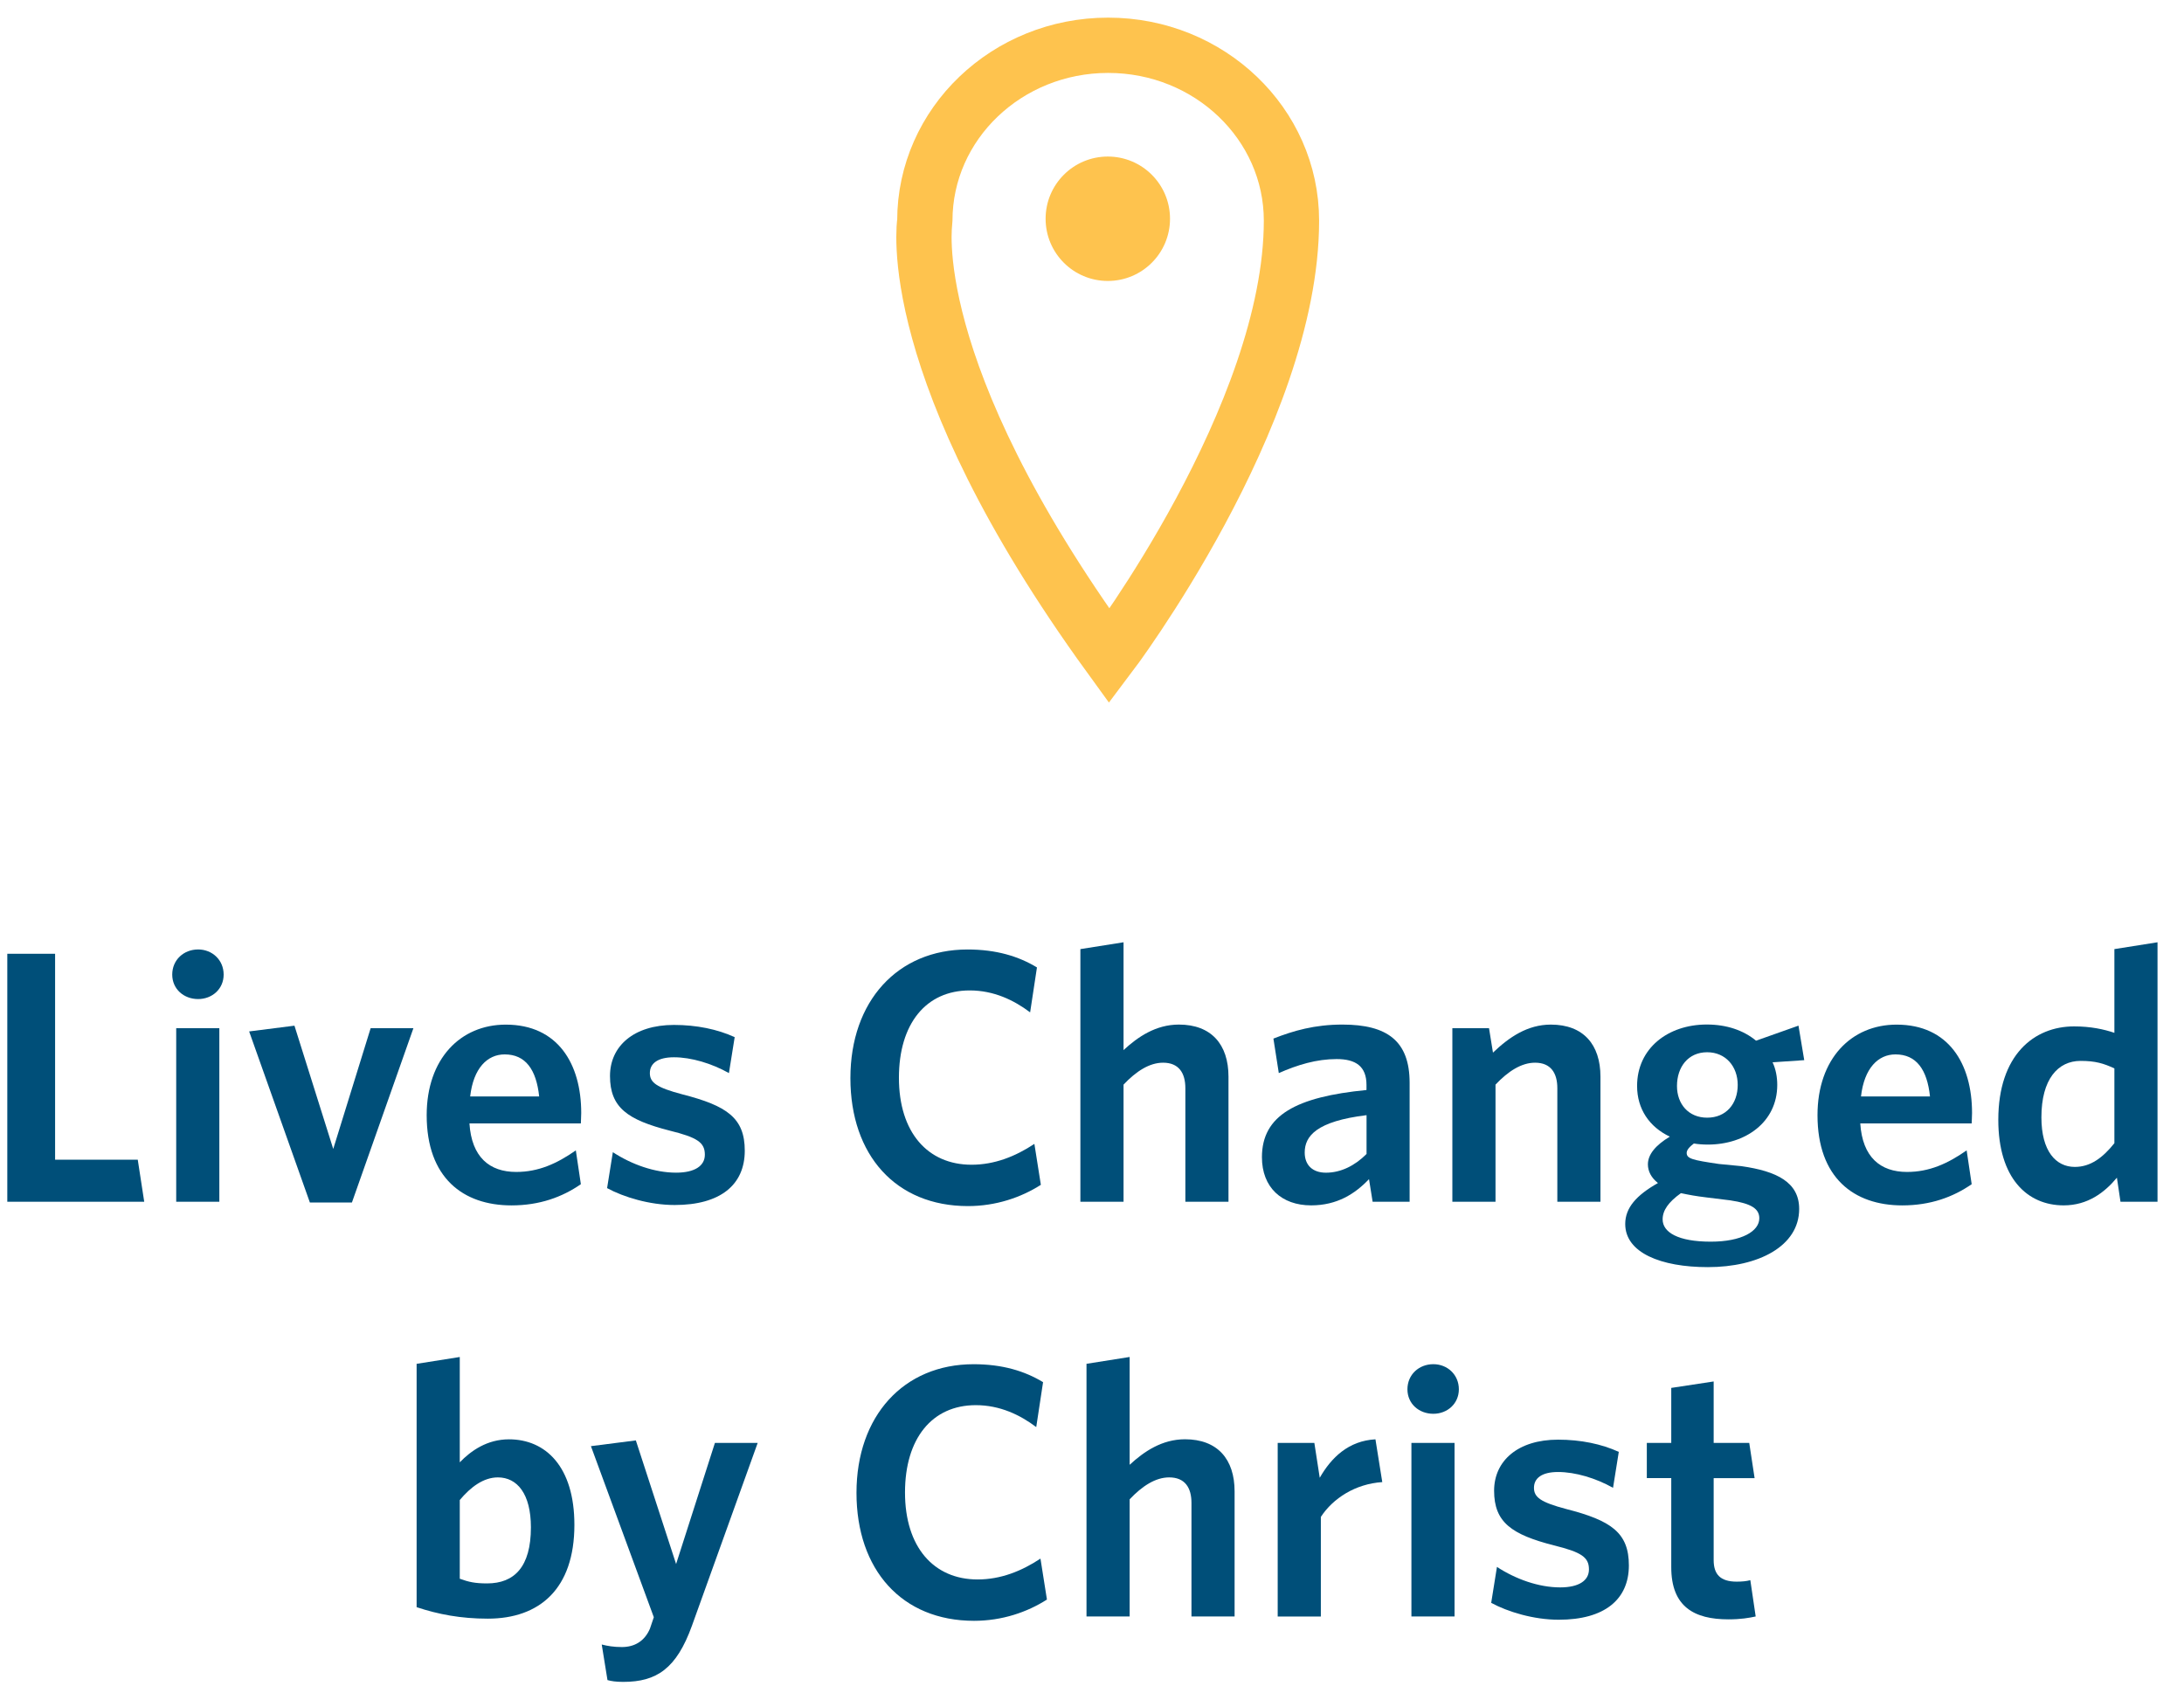 <svg xmlns="http://www.w3.org/2000/svg" width="79" height="61" viewBox="0 0 79 61" fill="none"><path d="M46.715 7.984C46.715 4.479 43.746 1.638 40.084 1.638C36.422 1.638 33.453 4.479 33.453 7.984C33.453 8.043 32.57 13.314 40.129 23.734C40.129 23.734 46.715 15.034 46.715 7.984Z" stroke="#FEC34E" stroke-width="2" stroke-linecap="round"></path><path d="M40.072 10.163C41.315 10.163 42.322 9.156 42.322 7.913C42.322 6.67 41.315 5.663 40.072 5.663C38.829 5.663 37.822 6.67 37.822 7.913C37.822 9.156 38.829 10.163 40.072 10.163Z" fill="#FEC34E"></path><path d="M0.264 43.472V34.501H1.993V41.95H4.983L5.217 43.471L0.264 43.472Z" fill="#004F79"></path><path d="M7.167 36.139C6.646 36.139 6.23 35.775 6.23 35.254C6.23 34.722 6.646 34.345 7.167 34.345C7.674 34.345 8.09 34.722 8.09 35.254C8.09 35.775 7.674 36.139 7.167 36.139ZM6.374 43.472V37.193H7.934V43.472H6.374Z" fill="#004F79"></path><path d="M12.73 43.498H11.209L9.012 37.31L10.651 37.102L12.054 41.561L13.407 37.193H14.954L12.73 43.498Z" fill="#004F79"></path><path d="M21.011 40.638H16.981C17.059 41.86 17.71 42.393 18.671 42.393C19.477 42.393 20.14 42.094 20.829 41.613L21.011 42.836C20.335 43.304 19.516 43.603 18.502 43.603C16.747 43.603 15.434 42.602 15.434 40.34C15.434 38.299 16.657 37.064 18.294 37.064C20.179 37.064 21.024 38.481 21.024 40.262C21.024 40.39 21.011 40.547 21.011 40.638ZM18.255 38.141C17.631 38.141 17.124 38.635 17.007 39.662H19.503C19.399 38.687 19.009 38.141 18.255 38.141Z" fill="#004F79"></path><path d="M24.404 43.589C23.494 43.589 22.558 43.303 21.96 42.978L22.168 41.678C22.844 42.12 23.676 42.419 24.456 42.419C25.133 42.419 25.496 42.172 25.496 41.769C25.496 41.327 25.224 41.145 24.223 40.898C22.702 40.508 22.065 40.066 22.065 38.922C22.065 37.843 22.922 37.075 24.378 37.075C25.197 37.075 25.951 37.231 26.575 37.517L26.367 38.817C25.743 38.466 25.002 38.245 24.378 38.245C23.793 38.245 23.507 38.467 23.507 38.817C23.507 39.155 23.741 39.338 24.678 39.585C26.303 40.001 26.94 40.442 26.94 41.626C26.939 42.86 26.056 43.589 24.404 43.589Z" fill="#004F79"></path><path d="M35.013 43.628C32.4 43.628 30.761 41.781 30.761 38.999C30.761 36.218 32.464 34.346 34.999 34.346C36.039 34.346 36.846 34.593 37.509 34.995L37.262 36.62C36.677 36.179 35.949 35.827 35.077 35.827C33.491 35.827 32.516 37.036 32.516 38.986C32.516 40.963 33.556 42.132 35.142 42.132C35.974 42.132 36.728 41.833 37.416 41.378L37.65 42.859C36.936 43.315 36.026 43.628 35.013 43.628Z" fill="#004F79"></path><path d="M42.877 43.472V39.364C42.877 38.818 42.644 38.441 42.071 38.441C41.577 38.441 41.095 38.753 40.641 39.234V43.472H39.08V34.332L40.641 34.085V37.985C41.161 37.505 41.811 37.062 42.643 37.062C43.813 37.062 44.437 37.777 44.437 38.947V43.471L42.877 43.472Z" fill="#004F79"></path><path d="M49.651 43.472L49.52 42.653C49.014 43.186 48.364 43.602 47.426 43.602C46.361 43.602 45.647 42.953 45.647 41.86C45.647 40.339 46.895 39.676 49.429 39.429V39.246C49.429 38.57 49.038 38.31 48.35 38.31C47.621 38.31 46.934 38.518 46.257 38.817L46.062 37.569C46.791 37.283 47.557 37.062 48.559 37.062C50.184 37.062 50.989 37.66 50.989 39.168V43.471L49.651 43.472ZM49.431 40.339C47.623 40.56 47.194 41.093 47.194 41.691C47.194 42.146 47.48 42.42 47.962 42.42C48.495 42.42 49.002 42.173 49.431 41.743V40.339H49.431Z" fill="#004F79"></path><path d="M56.332 43.472V39.364C56.332 38.818 56.099 38.441 55.526 38.441C55.032 38.441 54.55 38.753 54.096 39.234V43.472H52.535V37.193H53.861L54.004 38.077C54.589 37.518 55.252 37.063 56.098 37.063C57.268 37.063 57.892 37.778 57.892 38.948V43.472H56.332Z" fill="#004F79"></path><path d="M65.055 37.101L65.263 38.349L64.118 38.427C64.235 38.674 64.287 38.96 64.287 39.245C64.287 40.598 63.131 41.403 61.778 41.403C61.596 41.403 61.427 41.39 61.271 41.364C61.115 41.481 61.011 41.598 61.011 41.703C61.011 41.91 61.205 41.963 62.181 42.105L62.987 42.183C64.274 42.365 65.08 42.768 65.08 43.73C65.08 45.083 63.599 45.836 61.778 45.836C60.075 45.836 58.788 45.315 58.788 44.275C58.788 43.69 59.191 43.235 59.972 42.794C59.725 42.599 59.608 42.364 59.608 42.118C59.608 41.766 59.88 41.429 60.401 41.116C59.66 40.765 59.217 40.115 59.217 39.283C59.217 37.919 60.335 37.06 61.739 37.06C62.454 37.06 63.065 37.268 63.52 37.645L65.055 37.101ZM60.141 44.108C60.141 44.577 60.7 44.915 61.883 44.915C63 44.915 63.638 44.538 63.638 44.069C63.638 43.731 63.365 43.537 62.584 43.42L61.739 43.316C61.31 43.264 61.115 43.225 60.803 43.16C60.349 43.484 60.141 43.784 60.141 44.108ZM61.752 38.063C61.064 38.063 60.66 38.596 60.66 39.285C60.66 39.935 61.076 40.43 61.752 40.43C62.441 40.43 62.857 39.923 62.857 39.246C62.857 38.57 62.415 38.063 61.752 38.063Z" fill="#004F79"></path><path d="M71.32 40.638H67.29C67.368 41.86 68.019 42.393 68.98 42.393C69.786 42.393 70.449 42.094 71.138 41.613L71.32 42.836C70.644 43.304 69.825 43.603 68.811 43.603C67.056 43.603 65.743 42.602 65.743 40.34C65.743 38.299 66.966 37.064 68.603 37.064C70.488 37.064 71.333 38.481 71.333 40.262C71.334 40.39 71.32 40.547 71.32 40.638ZM68.564 38.141C67.94 38.141 67.433 38.635 67.316 39.662H69.812C69.709 38.687 69.318 38.141 68.564 38.141Z" fill="#004F79"></path><path d="M76.703 43.472L76.573 42.601C76.131 43.134 75.519 43.602 74.648 43.602C73.336 43.602 72.283 42.627 72.283 40.508C72.283 38.167 73.57 37.128 75.025 37.128C75.624 37.128 76.104 37.232 76.482 37.361V34.332L78.042 34.085V43.472H76.703ZM76.482 38.648C76.091 38.466 75.793 38.376 75.259 38.376C74.44 38.376 73.842 39.038 73.842 40.417C73.842 41.639 74.363 42.211 75.051 42.211C75.623 42.211 76.066 41.873 76.482 41.353V38.648Z" fill="#004F79"></path><path d="M17.644 58.552C16.669 58.552 15.85 58.396 15.07 58.136V49.334L16.631 49.087V52.897C17.033 52.481 17.618 52.065 18.411 52.065C19.737 52.065 20.777 53.053 20.777 55.159C20.777 57.473 19.517 58.552 17.644 58.552ZM18.009 53.442C17.488 53.442 17.021 53.794 16.631 54.261V57.108C16.955 57.225 17.177 57.277 17.618 57.277C18.606 57.277 19.204 56.679 19.204 55.249C19.204 54.04 18.711 53.442 18.009 53.442Z" fill="#004F79"></path><path d="M25.028 58.811C24.469 60.358 23.754 60.839 22.545 60.839C22.273 60.839 22.116 60.813 21.974 60.774L21.766 59.487C21.974 59.54 22.195 59.579 22.494 59.579C22.949 59.579 23.313 59.371 23.509 58.916L23.65 58.5L21.375 52.312L23 52.104L24.456 56.576L25.86 52.195H27.407L25.028 58.811Z" fill="#004F79"></path><path d="M35.233 58.63C32.62 58.63 30.981 56.783 30.981 54.001C30.981 51.22 32.684 49.348 35.219 49.348C36.26 49.348 37.066 49.595 37.73 49.997L37.483 51.622C36.898 51.181 36.169 50.829 35.297 50.829C33.712 50.829 32.736 52.038 32.736 53.988C32.736 55.965 33.776 57.134 35.362 57.134C36.194 57.134 36.948 56.835 37.636 56.38L37.87 57.861C37.157 58.317 36.248 58.63 35.233 58.63Z" fill="#004F79"></path><path d="M43.098 58.473V54.365C43.098 53.819 42.865 53.442 42.292 53.442C41.798 53.442 41.316 53.754 40.862 54.235V58.473H39.301V49.333L40.862 49.086V52.986C41.382 52.506 42.032 52.063 42.864 52.063C44.034 52.063 44.658 52.778 44.658 53.948V58.472L43.098 58.473Z" fill="#004F79"></path><path d="M47.778 54.872V58.474H46.217V52.195H47.543L47.738 53.456C48.154 52.728 48.778 52.117 49.753 52.065L50 53.612C49.026 53.677 48.22 54.196 47.778 54.872Z" fill="#004F79"></path><path d="M51.847 51.141C51.326 51.141 50.91 50.777 50.91 50.256C50.91 49.724 51.326 49.347 51.847 49.347C52.354 49.347 52.77 49.724 52.77 50.256C52.769 50.777 52.353 51.141 51.847 51.141ZM51.054 58.473V52.194H52.614V58.473H51.054Z" fill="#004F79"></path><path d="M56.384 58.591C55.474 58.591 54.538 58.305 53.94 57.98L54.148 56.68C54.825 57.122 55.657 57.421 56.436 57.421C57.112 57.421 57.476 57.174 57.476 56.771C57.476 56.329 57.204 56.147 56.203 55.9C54.682 55.51 54.045 55.068 54.045 53.924C54.045 52.845 54.902 52.077 56.358 52.077C57.177 52.077 57.931 52.233 58.555 52.519L58.347 53.819C57.723 53.468 56.982 53.247 56.358 53.247C55.773 53.247 55.487 53.469 55.487 53.819C55.487 54.157 55.721 54.34 56.658 54.587C58.283 55.003 58.92 55.444 58.92 56.628C58.919 57.862 58.035 58.591 56.384 58.591Z" fill="#004F79"></path><path d="M62.52 58.577C61.285 58.577 60.453 58.123 60.453 56.692V53.468H59.569V52.194H60.453V50.205L61.987 49.972V52.195H63.274L63.468 53.469H61.987V56.433C61.987 56.94 62.22 57.213 62.819 57.213C63.001 57.213 63.17 57.199 63.313 57.16L63.507 58.473C63.261 58.525 62.975 58.577 62.52 58.577Z" fill="#004F79"></path></svg>